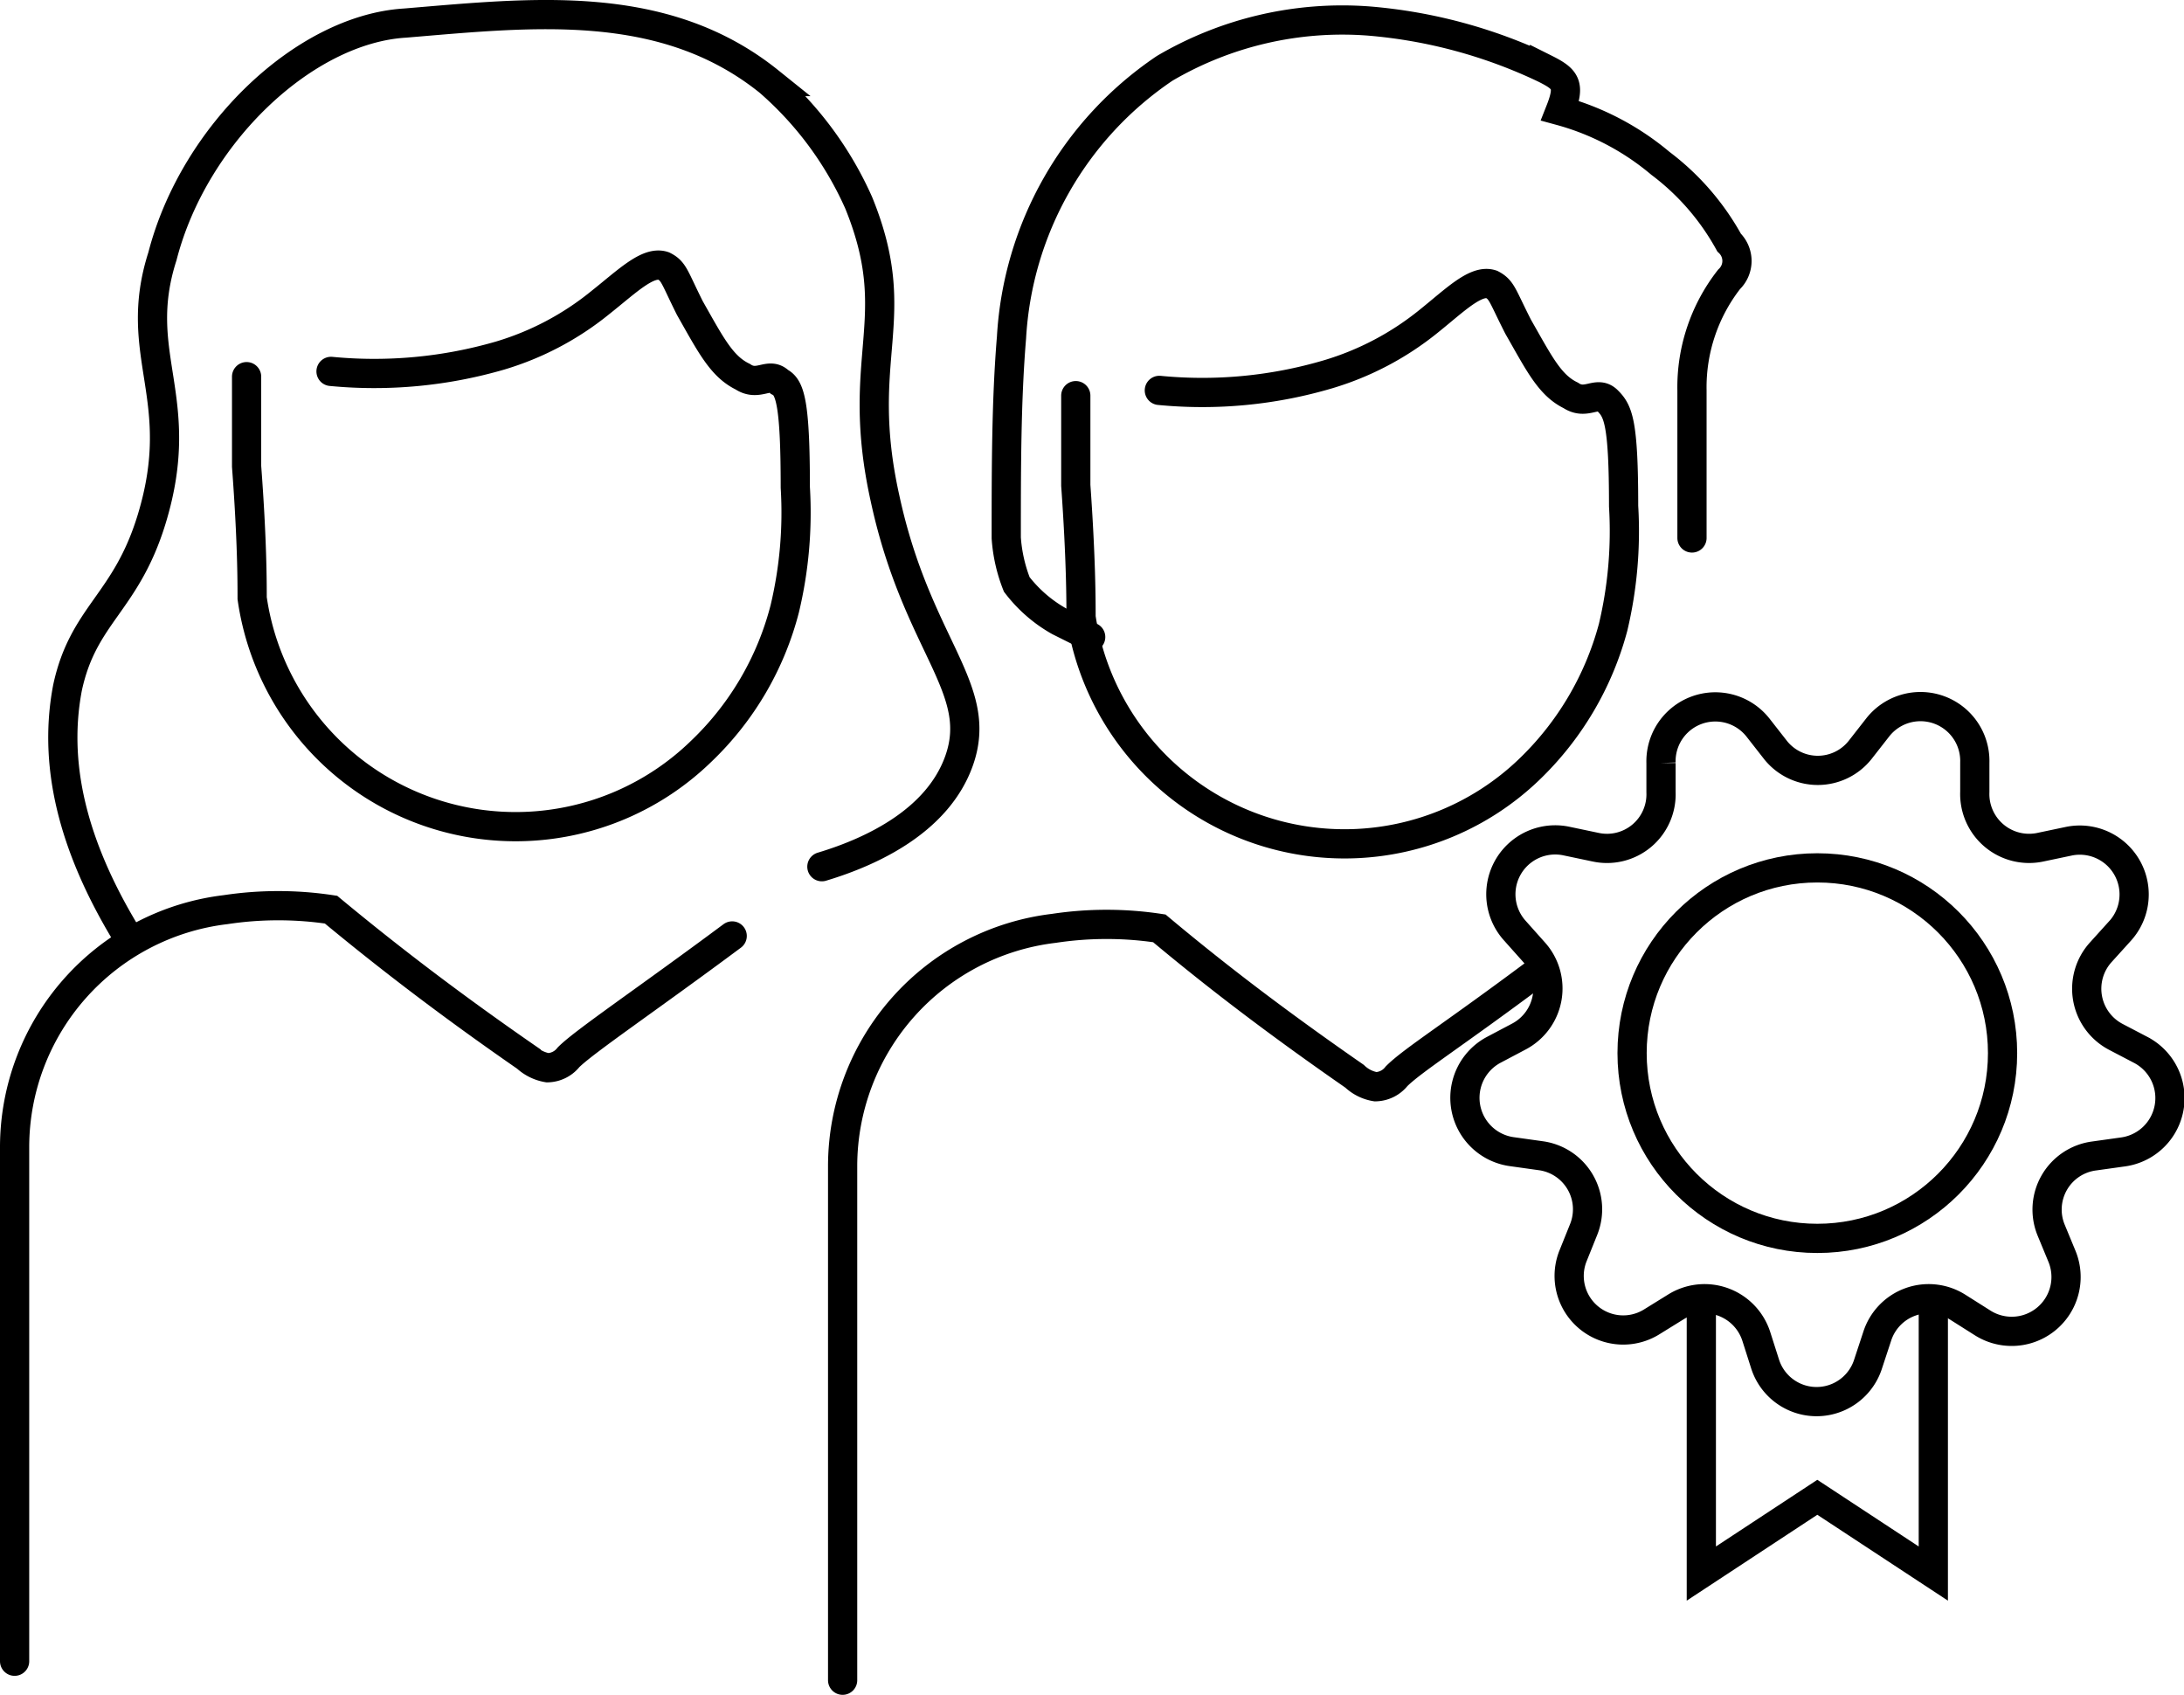 <?xml version="1.0" encoding="UTF-8"?> <svg xmlns="http://www.w3.org/2000/svg" viewBox="0 0 74.75 58"><defs><style>.cls-1{fill:none;stroke:#000;stroke-linecap:round;stroke-miterlimit:10;}</style></defs><g id="Layer_2" data-name="Layer 2"><g id="Layer_1-2" data-name="Layer 1"><path class="cls-1" d="M.5,56.85V39.25a8.19,8.19,0,0,1,7.22-8.12,12.07,12.07,0,0,1,3.61,0c2.17,1.8,4.34,3.43,6.68,5.05a1.43,1.43,0,0,0,.73.36.94.94,0,0,0,.72-.36c.54-.54,2.71-2,5.6-4.15"></path><path class="cls-1" d="M11.33,12.71a15.43,15.43,0,0,0,5.78-.54,9.92,9.92,0,0,0,3.43-1.81c.91-.72,1.63-1.44,2.17-1.26.36.18.36.36.9,1.44.72,1.27,1.09,2,1.81,2.35.54.36.9-.18,1.26.18.36.18.54.72.54,3.61a14.19,14.19,0,0,1-.36,4.15A10.28,10.28,0,0,1,24,25.71,9.11,9.11,0,0,1,8.63,20.47c0-.54,0-2-.19-4.51V12.89"></path><path class="cls-1" d="M4.47,32.21c-1.8-2.89-2.71-5.78-2.16-8.67.54-2.52,2-2.89,2.88-5.77,1.27-4.16-.72-5.6.37-9C6.64,4.58,10.43,1,13.86.79c4.34-.36,8.85-.9,12.46,2a11.9,11.9,0,0,1,3.07,4.15c1.63,4-.18,5.24.9,10.11,1.09,5.06,3.43,6.5,2.53,9-.72,2-2.89,3.07-4.69,3.61"></path><path class="cls-1" d="M28.84,57.5V39.9a8.2,8.2,0,0,1,7.23-8.13,12.07,12.07,0,0,1,3.61,0c2.16,1.81,4.33,3.43,6.68,5.06a1.36,1.36,0,0,0,.72.36.94.94,0,0,0,.72-.36c.54-.54,1.92-1.4,4.81-3.56"></path><path class="cls-1" d="M57.91,18.41V13.36a6,6,0,0,1,1.27-3.8.87.87,0,0,0,0-1.26,8.54,8.54,0,0,0-2.35-2.71,9,9,0,0,0-3.43-1.8c.36-.91.18-1.09-.54-1.45a17.28,17.28,0,0,0-6-1.62,12,12,0,0,0-7,1.62,11.92,11.92,0,0,0-5.24,9.21c-.18,2.17-.18,4.51-.18,6.86A5.32,5.32,0,0,0,34.8,20a4.77,4.77,0,0,0,1.45,1.26l1.08.54"></path><path class="cls-1" d="M39.68,13.36a15.19,15.19,0,0,0,5.77-.55A10,10,0,0,0,48.89,11c.9-.72,1.62-1.45,2.16-1.27.36.19.36.37.91,1.45.72,1.26,1.08,2,1.8,2.35.54.36.9-.18,1.26.18s.55.72.55,3.61a14.23,14.23,0,0,1-.36,4.15,10.5,10.5,0,0,1-2.89,4.88A9.12,9.12,0,0,1,37,21.12c0-.54,0-2-.18-4.51V13.54"></path><polyline class="cls-1" points="66.17 44.57 66.17 53.85 62.2 51.24 58.23 53.85 58.23 44.57"></polyline><path class="cls-1" d="M63.66,25.67l.61-.78a1.86,1.86,0,0,1,3.32,1.21l0,1A1.86,1.86,0,0,0,69.8,29l1-.21a1.86,1.86,0,0,1,1.77,3.06l-.67.74a1.86,1.86,0,0,0,.51,2.89l.88.46a1.86,1.86,0,0,1-.62,3.48l-1,.14a1.85,1.85,0,0,0-1.47,2.53l.38.92a1.86,1.86,0,0,1-2.71,2.27L67,44.73a1.85,1.85,0,0,0-2.75,1l-.31.94a1.85,1.85,0,0,1-3.53,0l-.3-.94a1.86,1.86,0,0,0-2.76-1l-.84.52A1.85,1.85,0,0,1,53.83,43l.37-.92a1.85,1.85,0,0,0-1.47-2.53l-1-.14a1.86,1.86,0,0,1-.61-3.48l.87-.46a1.86,1.86,0,0,0,.51-2.89l-.66-.74a1.86,1.86,0,0,1,1.76-3.06l1,.21a1.85,1.85,0,0,0,2.25-1.88l0-1a1.86,1.86,0,0,1,3.32-1.21l.61.78A1.85,1.85,0,0,0,63.66,25.67Z"></path><circle class="cls-1" cx="62.2" cy="36.04" r="6.34"></circle></g></g></svg> 